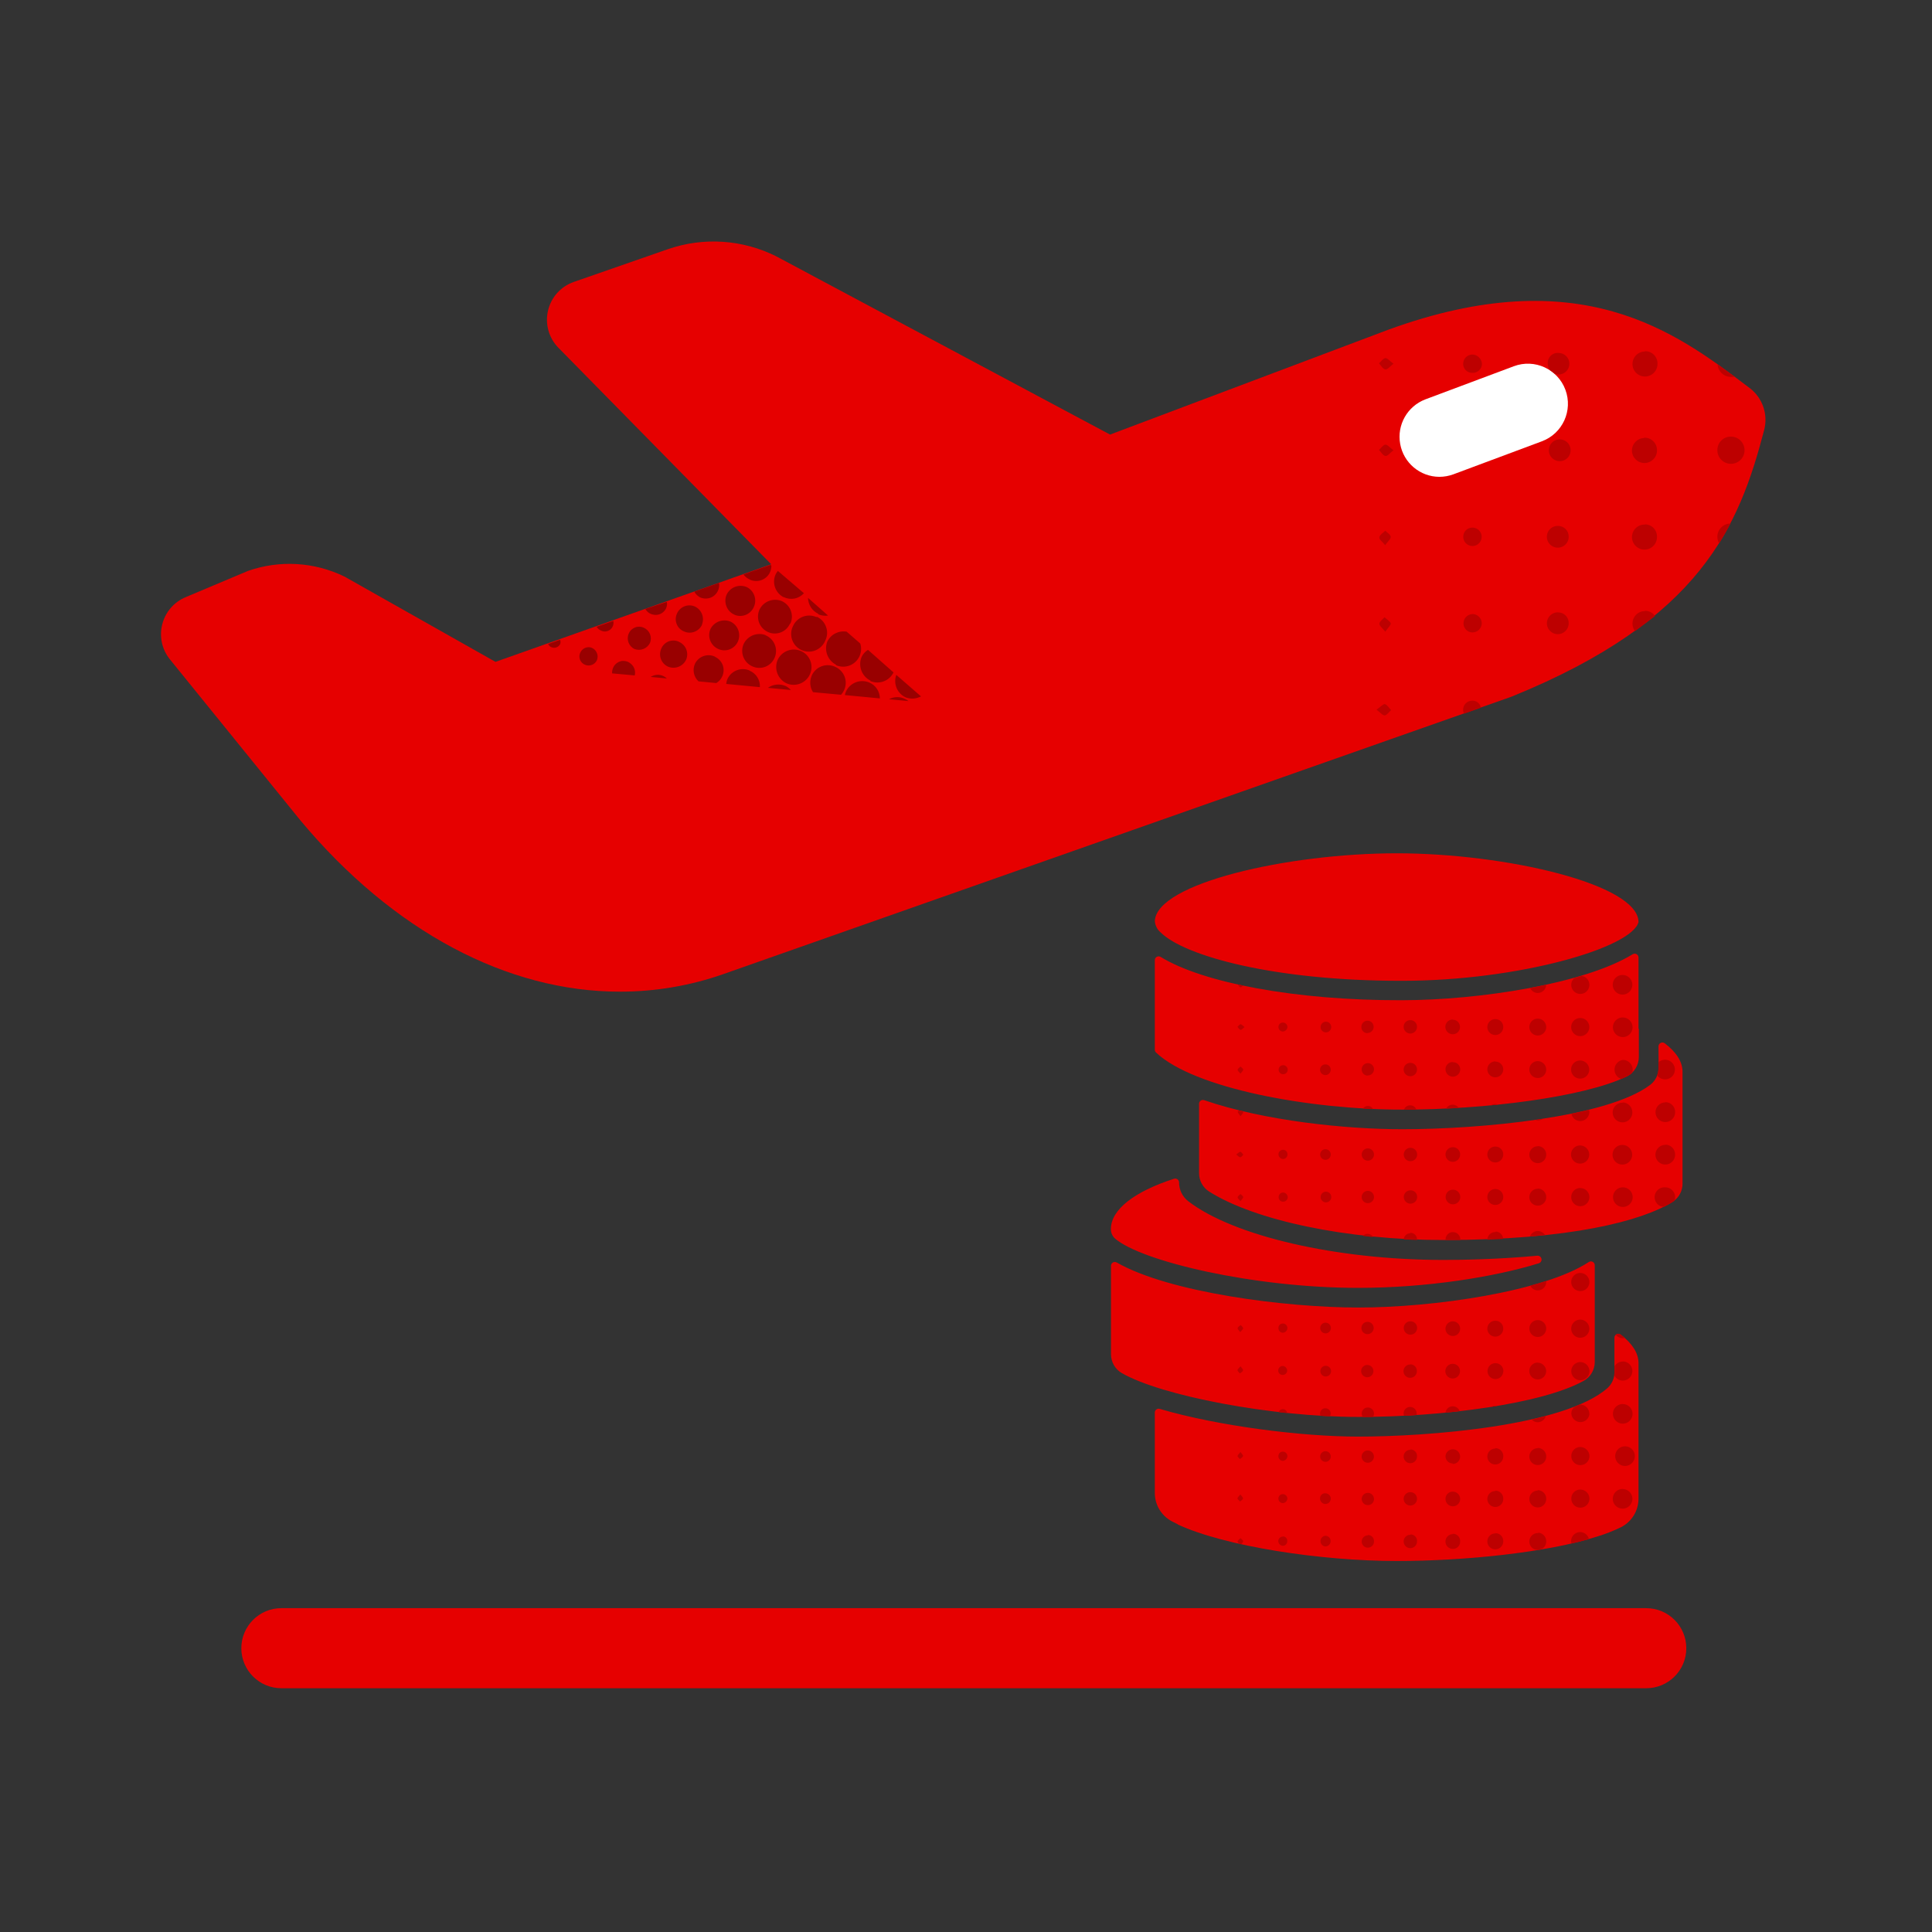 <svg width="192" height="192" viewBox="0 0 192 192" fill="none" xmlns="http://www.w3.org/2000/svg">
<rect x="0" y="0" width="192" height="192" fill="#333333" stroke="none"/>
<path d="M163.602 167.775H27.958C25.765 167.775 23.983 165.993 23.983 163.8C23.983 161.6 25.765 159.818 27.958 159.818H163.602C165.802 159.818 167.583 161.6 167.583 163.8C167.583 165.993 165.802 167.775 163.602 167.775Z" fill="#E60000"/>
<path d="M173.871 38.556L173.515 38.288C166.553 33.025 157.003 25.831 137.978 32.763L110.315 43.188L77.146 25.475C73.79 23.794 69.903 23.538 66.359 24.769L57.021 28.019C55.734 28.469 54.765 29.544 54.459 30.875C54.153 32.2 54.54 33.594 55.496 34.563L76.64 56.075L49.24 65.775L34.446 57.419C34.377 57.369 34.296 57.331 34.221 57.294C31.227 55.838 27.777 55.638 24.64 56.738L24.421 56.831L18.453 59.344C17.296 59.825 16.44 60.819 16.128 62.025C15.815 63.231 16.084 64.519 16.859 65.494L29.84 81.513C39.084 92.6 50.446 98.55 61.584 98.55C65.084 98.556 68.559 97.969 71.865 96.813L150.084 69.281L150.265 69.213C169.028 61.594 172.827 52.3 175.321 42.731C175.728 41.175 175.159 39.525 173.871 38.556Z" fill="#E60000"/>
<path d="M143.042 47.387C141.13 47.381 139.486 46.006 139.149 44.119C138.805 42.231 139.861 40.369 141.655 39.687L150.449 36.394C152.505 35.625 154.799 36.675 155.567 38.731C156.336 40.794 155.292 43.087 153.23 43.856L144.436 47.137C143.992 47.3 143.517 47.387 143.042 47.387Z" fill="white"/>
<path d="M54.485 64.019C54.541 64.138 54.635 64.238 54.754 64.3C55.085 64.469 55.491 64.344 55.666 64.019C55.716 63.882 55.716 63.725 55.666 63.582L54.435 64.019H54.485ZM81.298 61.038C81.604 61.175 81.954 61.225 82.291 61.175L80.298 59.413C80.31 60.1 80.716 60.719 81.335 61.007L81.298 61.038ZM81.135 61.325C80.248 60.932 79.21 61.325 78.81 62.213C78.516 62.788 78.573 63.482 78.941 64.013C79.316 64.544 79.948 64.825 80.591 64.75C81.235 64.669 81.785 64.244 82.023 63.644C82.229 63.219 82.254 62.732 82.091 62.294C81.935 61.85 81.604 61.488 81.179 61.294L81.135 61.325ZM83.066 66.1C83.954 66.494 84.991 66.113 85.404 65.238C85.598 64.832 85.629 64.375 85.491 63.95L84.141 62.775C83.348 62.638 82.554 63.044 82.21 63.775C81.879 64.657 82.266 65.644 83.104 66.069L83.066 66.1ZM86.479 67.675C87.354 68.057 88.373 67.688 88.798 66.825L86.26 64.582C85.985 64.75 85.76 64.994 85.623 65.288C85.254 66.182 85.641 67.219 86.516 67.644L86.479 67.675ZM89.073 67.069C88.754 67.944 89.16 68.919 90.01 69.307C90.51 69.494 91.06 69.457 91.529 69.207L89.073 67.069ZM79.604 64.7C78.716 64.313 77.685 64.707 77.279 65.582C76.904 66.475 77.298 67.5 78.173 67.913C79.06 68.294 80.098 67.894 80.491 67.007C80.685 66.582 80.698 66.1 80.529 65.669C80.366 65.232 80.029 64.882 79.604 64.7ZM83.029 66.282C82.323 65.938 81.479 66.1 80.96 66.688C80.441 67.269 80.373 68.132 80.798 68.788L83.585 69.044C83.704 68.913 83.804 68.763 83.879 68.6C84.079 68.175 84.104 67.694 83.941 67.257C83.779 66.825 83.448 66.469 83.029 66.282ZM86.398 67.832C85.51 67.45 84.479 67.844 84.073 68.719C84.023 68.832 83.991 68.957 83.96 69.075L87.441 69.407C87.435 68.719 87.029 68.1 86.398 67.832ZM88.391 69.494L90.279 69.675C90.185 69.594 90.079 69.525 89.973 69.475C89.466 69.213 88.873 69.213 88.366 69.475L88.391 69.494ZM76.31 68.357L78.598 68.575C78.46 68.419 78.291 68.288 78.104 68.188C77.516 67.925 76.835 67.988 76.31 68.357ZM77.904 59.344C78.579 59.675 79.398 59.513 79.891 58.95L77.304 56.738C77.216 56.838 77.148 56.95 77.085 57.069C76.698 57.913 77.041 58.913 77.86 59.344H77.904ZM78.548 61.975C78.735 61.563 78.748 61.094 78.585 60.675C78.423 60.25 78.098 59.913 77.685 59.732C76.848 59.394 75.891 59.757 75.485 60.563C75.298 60.969 75.279 61.432 75.429 61.857C75.585 62.275 75.904 62.619 76.31 62.807C76.71 62.994 77.173 63.007 77.585 62.85C77.998 62.694 78.329 62.375 78.51 61.975H78.548ZM76.104 63.125C75.266 62.8 74.316 63.169 73.916 63.969C73.723 64.382 73.71 64.85 73.866 65.275C74.029 65.694 74.348 66.038 74.76 66.219C75.166 66.407 75.635 66.425 76.06 66.263C76.479 66.1 76.81 65.769 76.985 65.357C77.166 64.938 77.166 64.463 76.991 64.044C76.816 63.625 76.485 63.294 76.06 63.125H76.104ZM74.529 66.65C73.71 66.275 72.741 66.613 72.323 67.413C72.241 67.588 72.191 67.775 72.173 67.969L75.516 68.288C75.56 67.582 75.148 66.919 74.491 66.65H74.529ZM71.066 65.263C70.335 64.913 69.454 65.207 69.079 65.932C68.791 66.538 68.929 67.257 69.416 67.713L71.185 67.882C71.429 67.738 71.623 67.525 71.748 67.275C71.935 66.919 71.96 66.494 71.829 66.113C71.691 65.732 71.404 65.425 71.029 65.263H71.066ZM73.329 63.763C73.666 63.013 73.341 62.125 72.598 61.775C71.848 61.463 70.985 61.775 70.61 62.5C70.273 63.257 70.61 64.144 71.366 64.488C71.723 64.657 72.129 64.675 72.498 64.538C72.866 64.4 73.166 64.125 73.329 63.763ZM72.991 61.094C73.729 61.407 74.585 61.069 74.91 60.332C75.26 59.588 74.948 58.7 74.21 58.344C73.46 58.025 72.591 58.338 72.223 59.069C72.054 59.438 72.041 59.863 72.191 60.25C72.335 60.632 72.629 60.938 73.01 61.094H72.991ZM74.498 57.594C75.235 57.944 76.116 57.65 76.491 56.932C76.604 56.707 76.66 56.463 76.66 56.213L76.579 56.15H76.523L73.916 57.075V57.138C74.073 57.338 74.285 57.494 74.523 57.594H74.498ZM69.766 62.044C70.035 61.35 69.71 60.563 69.029 60.263C68.341 59.982 67.554 60.307 67.266 61C67.123 61.325 67.116 61.7 67.254 62.032C67.391 62.369 67.66 62.632 67.991 62.757C68.329 62.907 68.704 62.913 69.041 62.775C69.379 62.638 69.648 62.375 69.785 62.044H69.766ZM69.479 59.319C69.798 59.494 70.179 59.532 70.535 59.425C70.885 59.313 71.179 59.063 71.335 58.732C71.454 58.5 71.498 58.238 71.466 57.982C71.473 57.963 71.473 57.944 71.466 57.925L68.998 58.8C69.116 59.013 69.285 59.194 69.498 59.319H69.479ZM67.485 63.782C67.166 63.625 66.791 63.613 66.454 63.738C66.123 63.869 65.854 64.125 65.716 64.457C65.41 65.138 65.704 65.938 66.385 66.25C67.073 66.538 67.866 66.238 68.185 65.563C68.329 65.232 68.329 64.857 68.198 64.525C68.06 64.188 67.798 63.925 67.466 63.782H67.485ZM64.679 67.275L66.273 67.425C66.185 67.338 66.079 67.263 65.966 67.207C65.548 66.988 65.054 67.019 64.66 67.275H64.679ZM62.554 65.85C62.298 65.694 61.991 65.638 61.698 65.707C61.41 65.782 61.154 65.963 61.004 66.219C60.873 66.432 60.816 66.675 60.829 66.919L63.079 67.125C63.204 66.625 62.979 66.107 62.535 65.85H62.554ZM64.604 60.969C64.879 61.119 65.204 61.15 65.504 61.057C65.81 60.957 66.054 60.744 66.191 60.463C66.285 60.257 66.31 60.032 66.273 59.813L64.135 60.519C64.241 60.707 64.398 60.863 64.585 60.969H64.604ZM63.985 62.382C63.71 62.257 63.398 62.244 63.123 62.35C62.841 62.457 62.61 62.669 62.491 62.95C62.223 63.532 62.479 64.225 63.06 64.5C63.641 64.719 64.298 64.469 64.585 63.913C64.71 63.625 64.71 63.307 64.598 63.019C64.479 62.725 64.254 62.5 63.966 62.382H63.985ZM58.804 64.369C58.341 64.207 57.829 64.438 57.648 64.9C57.554 65.119 57.554 65.363 57.648 65.582C57.741 65.8 57.916 65.975 58.135 66.063C58.354 66.157 58.598 66.163 58.823 66.075C59.048 65.994 59.223 65.819 59.323 65.607C59.416 65.369 59.416 65.107 59.31 64.875C59.21 64.638 59.023 64.457 58.785 64.369H58.804ZM60.941 61.707L59.291 62.288C59.391 62.45 59.535 62.582 59.71 62.657C60.01 62.819 60.379 62.782 60.648 62.563C60.916 62.35 61.029 61.994 60.941 61.663V61.707Z" fill="#990000"/>
<path d="M170.689 36.195C171.276 36.614 171.839 37.032 172.395 37.451C172.251 37.47 172.107 37.47 171.957 37.451C171.276 37.432 170.72 36.882 170.689 36.195ZM172.051 43.389C171.682 43.376 171.326 43.514 171.07 43.77C170.807 44.026 170.664 44.376 170.67 44.745C170.67 45.489 171.27 46.089 172.007 46.095C172.751 46.101 173.364 45.507 173.37 44.764C173.382 44.02 172.795 43.407 172.051 43.389ZM170.67 53.339C170.67 53.576 170.732 53.807 170.845 54.014C171.251 53.351 171.632 52.689 171.982 52.026C171.27 52.032 170.689 52.595 170.67 53.307V53.339ZM163.382 43.532C162.701 43.551 162.164 44.126 162.182 44.807C162.201 45.495 162.77 46.032 163.457 46.014C164.145 45.995 164.682 45.426 164.67 44.745C164.676 44.407 164.539 44.076 164.295 43.845C164.051 43.607 163.726 43.482 163.382 43.501V43.532ZM163.482 52.133C162.976 52.108 162.507 52.395 162.295 52.857C162.082 53.32 162.176 53.864 162.526 54.233C162.876 54.601 163.414 54.72 163.889 54.532C164.357 54.345 164.67 53.889 164.67 53.376C164.682 53.051 164.57 52.732 164.345 52.489C164.12 52.251 163.814 52.114 163.482 52.107V52.133ZM163.482 34.932C162.976 34.932 162.52 35.232 162.326 35.707C162.132 36.176 162.245 36.714 162.607 37.07C162.97 37.42 163.514 37.52 163.976 37.314C164.439 37.114 164.732 36.645 164.72 36.139C164.726 35.801 164.589 35.476 164.345 35.239C164.101 35.007 163.77 34.882 163.432 34.907L163.482 34.932ZM163.482 60.733C163.007 60.72 162.576 60.989 162.364 61.414C162.151 61.839 162.201 62.345 162.489 62.72C163.176 62.22 163.832 61.726 164.476 61.226C164.251 60.889 163.864 60.689 163.457 60.701L163.482 60.733ZM154.901 43.67C154.345 43.72 153.92 44.189 153.92 44.751C153.92 45.307 154.345 45.776 154.901 45.826C155.307 45.87 155.707 45.67 155.926 45.32C156.139 44.97 156.139 44.526 155.926 44.176C155.707 43.826 155.307 43.626 154.901 43.67ZM154.901 60.858C154.451 60.82 154.032 61.064 153.839 61.464C153.639 61.864 153.707 62.345 154.014 62.67C154.314 63.001 154.782 63.114 155.201 62.951C155.62 62.789 155.895 62.389 155.895 61.945C155.907 61.657 155.801 61.383 155.601 61.176C155.401 60.97 155.126 60.858 154.839 60.858H154.901ZM154.901 35.076C154.607 35.045 154.314 35.151 154.107 35.357C153.895 35.564 153.789 35.851 153.814 36.145C153.82 36.376 153.895 36.601 154.032 36.782C154.201 36.901 154.364 37.02 154.52 37.151C154.639 37.195 154.764 37.22 154.889 37.22C155.482 37.22 155.964 36.739 155.964 36.145C155.964 35.557 155.482 35.076 154.889 35.076H154.901ZM154.901 52.264C154.451 52.226 154.032 52.47 153.832 52.87C153.639 53.27 153.707 53.751 154.014 54.082C154.32 54.407 154.795 54.52 155.207 54.351C155.626 54.189 155.895 53.789 155.895 53.339C155.901 53.051 155.789 52.776 155.589 52.576C155.389 52.376 155.114 52.264 154.832 52.264H154.901ZM146.326 69.632C146.082 69.626 145.845 69.72 145.67 69.889C145.495 70.064 145.401 70.295 145.401 70.539C145.401 70.676 145.432 70.808 145.501 70.926L147.17 70.332C147.095 69.895 146.695 69.589 146.251 69.632H146.326ZM146.326 35.232C145.814 35.239 145.407 35.651 145.407 36.157C145.401 36.645 145.795 37.045 146.282 37.051C146.532 37.076 146.782 36.995 146.97 36.826C147.164 36.657 147.27 36.42 147.276 36.17C147.245 35.626 146.789 35.207 146.245 35.232H146.326ZM146.326 61.026C146.082 61.039 145.851 61.139 145.682 61.32C145.52 61.495 145.432 61.733 145.439 61.976C145.451 62.458 145.845 62.851 146.332 62.851C146.839 62.851 147.251 62.439 147.257 61.932C147.251 61.67 147.132 61.42 146.939 61.251C146.739 61.076 146.476 60.995 146.214 61.026H146.326ZM146.326 52.432C145.839 52.426 145.439 52.807 145.42 53.289C145.395 53.664 145.601 54.014 145.945 54.176C146.282 54.339 146.689 54.27 146.957 54.014C147.232 53.758 147.32 53.357 147.182 53.008C147.039 52.657 146.701 52.432 146.326 52.432ZM137.62 69.97C137.439 69.97 137.182 70.257 136.795 70.526C137.182 70.808 137.407 71.114 137.62 71.095C137.826 71.076 138.039 70.757 138.245 70.57C138.039 70.358 137.857 70.032 137.62 69.97ZM137.67 62.776C137.926 62.389 138.245 62.12 138.207 61.945C138.164 61.764 137.807 61.539 137.589 61.339C137.407 61.557 137.095 61.758 137.082 61.976C137.07 62.195 137.382 62.414 137.67 62.776ZM138.207 53.351C138.207 53.132 137.857 52.939 137.67 52.739C137.457 52.951 137.132 53.139 137.082 53.376C137.032 53.62 137.37 53.807 137.657 54.182C137.926 53.795 138.226 53.557 138.207 53.351ZM137.045 44.714C137.239 44.92 137.42 45.251 137.657 45.307C137.895 45.37 138.107 45.02 138.482 44.751C138.107 44.476 137.876 44.164 137.67 44.189C137.457 44.207 137.251 44.526 137.045 44.714ZM137.045 36.107C137.239 36.326 137.42 36.657 137.657 36.707C137.895 36.757 138.107 36.426 138.482 36.145C138.107 35.87 137.876 35.57 137.67 35.589C137.457 35.614 137.251 35.92 137.045 36.107Z" fill="#BD0000"/>
<path d="M164.819 103.985C164.819 103.839 164.902 103.707 165.033 103.643C165.161 103.576 165.317 103.591 165.436 103.677C166.572 104.541 167.208 105.5 167.208 106.511V117.628C167.214 118.357 166.844 119.039 166.23 119.429C163.182 121.357 155.935 123.232 143.456 123.232C133.839 123.232 124.662 121.277 120.139 118.4C119.525 118 119.159 117.319 119.162 116.586V109.687C119.162 109.568 119.22 109.455 119.314 109.385C119.412 109.314 119.534 109.293 119.65 109.327C125.661 111.397 133.797 112.222 139.355 112.222C147.124 112.222 159.704 111.046 163.979 107.824C164.517 107.418 164.832 106.783 164.829 106.111L164.819 103.985ZM161.683 106.966C162.41 106.599 162.868 105.854 162.865 105.039V102.229H162.834V95.159C162.837 95.022 162.761 94.893 162.642 94.823C162.52 94.756 162.373 94.759 162.254 94.832C157.471 97.764 147.008 99.392 139.346 99.401H139.196C128.84 99.425 119.54 97.682 115.344 95.095C115.225 95.025 115.078 95.022 114.956 95.089C114.837 95.156 114.761 95.284 114.764 95.425V104.312C114.761 104.419 114.804 104.523 114.88 104.596C118.642 108.157 130.083 110.273 139.346 110.273C147.497 110.283 157.465 109.037 161.683 106.966ZM157.392 137.222C158.07 136.844 158.488 136.123 158.485 135.347V125.739C158.488 125.599 158.409 125.467 158.284 125.4C158.159 125.333 158.009 125.342 157.89 125.421C153.419 128.353 142.479 129.941 134.994 129.941C127.74 129.941 116.175 128.445 110.98 125.464C110.861 125.397 110.717 125.397 110.598 125.467C110.479 125.534 110.409 125.66 110.409 125.797V134.593C110.412 135.368 110.827 136.08 111.499 136.465C115.408 138.706 126.314 140.814 134.994 140.814C143.426 140.823 153.327 139.494 157.392 137.222ZM134.972 127.987C141.813 127.987 148.538 126.903 152.927 125.544C153.116 125.486 153.229 125.29 153.19 125.098C153.15 124.902 152.967 124.768 152.768 124.792C148.859 125.153 145.313 125.211 143.447 125.211C132.813 125.211 122.594 122.838 118.087 119.378C117.506 118.929 117.17 118.235 117.176 117.505C117.173 117.386 117.118 117.273 117.021 117.203C116.926 117.13 116.804 117.108 116.688 117.139C112.818 118.385 110.4 120.169 110.4 122.141C110.393 122.496 110.537 122.832 110.794 123.07C113.359 125.324 124.491 127.987 134.972 127.987ZM114.773 91.607C114.822 92.019 115.026 92.398 115.344 92.664C117.738 95.028 126.681 97.471 139.184 97.471H139.346C150.878 97.471 162.138 94.212 162.834 91.641C162.834 87.869 149.641 84.8 138.799 84.8C127.957 84.8 114.91 87.79 114.767 91.534C114.767 91.552 114.773 91.574 114.773 91.607ZM117.045 151.5C121.696 153.665 131.219 155.131 138.799 155.131C145.503 155.131 153.742 154.306 158.76 152.688C159.551 152.447 160.324 152.144 161.072 151.784C162.15 151.246 162.834 150.141 162.834 148.934V135.463C162.834 134.452 162.199 133.509 161.057 132.623C160.941 132.537 160.782 132.525 160.654 132.589C160.522 132.656 160.44 132.791 160.44 132.937V136.358C160.446 136.963 160.196 137.54 159.747 137.946C155.422 141.748 141.804 142.768 134.972 142.768C129.426 142.768 121.119 141.736 115.252 140.014C115.136 139.977 115.011 140.001 114.917 140.072C114.819 140.145 114.764 140.258 114.764 140.38V148.372C114.764 149.545 115.408 150.623 116.444 151.179C116.633 151.28 116.834 151.378 117.045 151.481" fill="#E60000"/>
<path d="M145.108 114.738C145.105 115.138 144.778 115.462 144.378 115.462C143.978 115.462 143.655 115.138 143.651 114.738C143.648 114.338 143.969 114.011 144.369 114.005C144.565 113.999 144.757 114.075 144.898 114.213C145.035 114.353 145.111 114.542 145.108 114.738ZM148.63 113.944C148.309 113.932 148.013 114.115 147.878 114.408C147.747 114.701 147.805 115.046 148.028 115.278C148.248 115.514 148.59 115.587 148.889 115.471C149.188 115.352 149.387 115.065 149.393 114.744C149.399 114.536 149.323 114.335 149.179 114.185C149.036 114.032 148.837 113.947 148.63 113.944ZM148.63 118.164C148.309 118.152 148.013 118.336 147.881 118.629C147.747 118.922 147.805 119.267 148.025 119.499C148.248 119.734 148.587 119.811 148.886 119.695C149.185 119.578 149.387 119.291 149.393 118.971C149.399 118.76 149.32 118.555 149.173 118.403C149.027 118.253 148.825 118.164 148.614 118.164H148.63ZM144.4 118.229C144.201 118.223 144.012 118.302 143.871 118.442C143.734 118.583 143.658 118.772 143.667 118.971C143.673 119.371 144.003 119.688 144.403 119.685C144.8 119.679 145.124 119.356 145.12 118.955C145.12 118.555 144.797 118.232 144.4 118.229ZM140.109 115.394C140.378 115.419 140.634 115.278 140.759 115.04C140.885 114.799 140.851 114.509 140.677 114.301C140.503 114.097 140.219 114.017 139.962 114.1C139.706 114.185 139.525 114.417 139.507 114.686C139.492 114.857 139.544 115.028 139.654 115.162C139.764 115.294 139.922 115.379 140.094 115.394H140.109ZM140.2 118.293C139.932 118.281 139.681 118.433 139.568 118.678C139.455 118.922 139.501 119.212 139.687 119.411C139.871 119.606 140.158 119.673 140.408 119.575C140.662 119.481 140.83 119.239 140.836 118.971C140.845 118.794 140.781 118.62 140.655 118.491C140.533 118.363 140.365 118.293 140.185 118.293H140.2ZM131.713 105.777C131.493 105.777 131.298 105.912 131.219 106.116C131.139 106.321 131.194 106.553 131.356 106.703C131.518 106.849 131.753 106.886 131.948 106.788C132.147 106.69 132.263 106.486 132.245 106.266C132.226 105.988 131.994 105.771 131.713 105.777ZM152.829 113.913C152.365 113.91 151.986 114.283 151.983 114.747C151.98 115.211 152.352 115.59 152.814 115.593C153.278 115.599 153.656 115.227 153.663 114.762C153.669 114.536 153.583 114.319 153.427 114.155C153.269 113.993 153.055 113.898 152.829 113.895V113.913ZM152.829 118.134C152.487 118.134 152.178 118.339 152.047 118.653C151.916 118.968 151.986 119.328 152.227 119.569C152.468 119.811 152.832 119.884 153.146 119.753C153.461 119.621 153.666 119.313 153.663 118.971C153.663 118.507 153.293 118.125 152.829 118.116V118.134ZM127.477 106.755C127.648 106.773 127.813 106.69 127.905 106.547C127.997 106.4 127.997 106.214 127.905 106.071C127.813 105.924 127.648 105.841 127.477 105.86C127.26 105.878 127.086 106.049 127.071 106.266C127.05 106.513 127.23 106.73 127.477 106.755ZM135.94 115.346C136.276 115.343 136.548 115.068 136.545 114.732C136.545 114.396 136.273 114.124 135.937 114.124C135.601 114.124 135.326 114.393 135.323 114.729C135.323 114.894 135.384 115.052 135.5 115.168C135.616 115.285 135.775 115.349 135.94 115.346ZM122.976 102.048C123.073 102.152 123.162 102.317 123.278 102.342C123.397 102.366 123.495 102.204 123.684 102.07C123.498 101.932 123.382 101.78 123.278 101.789C123.177 101.801 123.073 101.957 122.976 102.048ZM148.596 131.251C148.159 131.254 147.808 131.605 147.808 132.042C147.808 132.479 148.162 132.83 148.596 132.833C149.033 132.836 149.387 132.488 149.393 132.051C149.399 131.837 149.317 131.63 149.167 131.48C149.017 131.327 148.81 131.245 148.596 131.251ZM148.801 139.72C148.739 139.701 148.678 139.695 148.614 139.695C148.452 139.689 148.291 139.735 148.156 139.827L148.801 139.72ZM135.925 119.566C136.175 119.569 136.401 119.423 136.499 119.194C136.594 118.965 136.542 118.699 136.365 118.522C136.187 118.348 135.922 118.296 135.693 118.397C135.464 118.494 135.317 118.72 135.323 118.971C135.326 119.301 135.595 119.566 135.925 119.566ZM157.065 131.138C156.567 131.129 156.152 131.523 156.142 132.021C156.13 132.518 156.524 132.934 157.022 132.946C157.52 132.958 157.935 132.564 157.947 132.066C157.957 131.569 157.563 131.153 157.065 131.138ZM157.065 126.502C156.695 126.496 156.362 126.713 156.216 127.052C156.072 127.391 156.149 127.785 156.411 128.044C156.671 128.304 157.062 128.38 157.404 128.237C157.743 128.093 157.96 127.757 157.953 127.391C157.938 126.902 157.547 126.514 157.059 126.502H157.065ZM157.065 135.359C156.695 135.356 156.362 135.576 156.222 135.914C156.078 136.253 156.158 136.644 156.417 136.904C156.677 137.164 157.071 137.24 157.407 137.096C157.746 136.953 157.966 136.617 157.96 136.25C157.944 135.759 157.547 135.365 157.056 135.359H157.065ZM152.829 131.187C152.365 131.184 151.986 131.556 151.983 132.021C151.98 132.485 152.352 132.864 152.814 132.867C153.278 132.873 153.656 132.5 153.663 132.036C153.666 131.572 153.293 131.193 152.829 131.187ZM152.829 135.408C152.365 135.404 151.983 135.774 151.977 136.238C151.971 136.702 152.34 137.081 152.804 137.09C153.269 137.096 153.65 136.727 153.66 136.263C153.653 135.808 153.29 135.435 152.832 135.423L152.829 135.408ZM149.408 136.287C149.424 135.853 149.085 135.487 148.651 135.469C148.214 135.45 147.848 135.786 147.826 136.22C147.805 136.657 148.138 137.026 148.572 137.051C148.779 137.063 148.984 136.99 149.14 136.849C149.292 136.709 149.384 136.513 149.393 136.302L149.408 136.287ZM152.074 127.766C152.246 128.121 152.639 128.307 153.024 128.215C153.406 128.124 153.672 127.779 153.663 127.385C153.666 127.357 153.666 127.327 153.663 127.296C153.146 127.464 152.621 127.626 152.074 127.766ZM131.704 139.952C131.561 139.952 131.426 140.01 131.328 140.114C131.231 140.215 131.179 140.355 131.185 140.496C131.185 140.569 131.2 140.639 131.225 140.706L132.162 140.755C132.217 140.673 132.245 140.575 132.245 140.477C132.245 140.334 132.19 140.199 132.086 140.099C131.985 140.001 131.845 139.949 131.704 139.952ZM135.909 139.876C135.58 139.882 135.32 140.157 135.323 140.486C135.329 140.605 135.366 140.725 135.436 140.822H136.444C136.508 140.722 136.545 140.605 136.545 140.486C136.548 140.318 136.481 140.16 136.361 140.044C136.239 139.927 136.077 139.866 135.909 139.876ZM127.071 140.34L127.92 140.431C127.899 140.205 127.703 140.034 127.477 140.04C127.291 140.04 127.126 140.163 127.071 140.34ZM131.719 101.535C131.445 101.563 131.237 101.792 131.237 102.067C131.237 102.342 131.445 102.571 131.719 102.595C131.921 102.616 132.113 102.519 132.22 102.348C132.327 102.174 132.327 101.957 132.22 101.786C132.113 101.612 131.921 101.517 131.719 101.535ZM144.363 139.756C144 139.756 143.694 140.031 143.655 140.392C144.143 140.349 144.595 140.294 145.062 140.242C144.962 139.946 144.681 139.75 144.369 139.756H144.363ZM140.161 139.821C139.987 139.814 139.816 139.876 139.687 139.998C139.562 140.12 139.489 140.285 139.489 140.462C139.486 140.541 139.498 140.624 139.522 140.7C139.947 140.7 140.368 140.657 140.793 140.627C140.796 140.587 140.796 140.551 140.793 140.511C140.802 140.337 140.741 140.166 140.622 140.034C140.506 139.906 140.341 139.83 140.167 139.821H140.161ZM127.456 102.513C127.706 102.516 127.917 102.326 127.945 102.079C127.948 101.828 127.749 101.624 127.502 101.618C127.386 101.615 127.273 101.657 127.19 101.737C127.105 101.813 127.056 101.923 127.053 102.039C127.038 102.287 127.224 102.497 127.471 102.513H127.456ZM148.602 109.72C148.437 109.717 148.278 109.763 148.141 109.851L148.889 109.778C148.804 109.745 148.709 109.723 148.614 109.72H148.602ZM157.034 118.058C156.536 118.064 156.139 118.473 156.146 118.971C156.146 119.469 156.552 119.875 157.049 119.875C157.547 119.875 157.953 119.469 157.953 118.971C157.953 118.473 157.547 118.067 157.049 118.067L157.034 118.058ZM140.161 109.848C139.877 109.833 139.614 110.01 139.522 110.282H140.762C140.677 110.029 140.445 109.858 140.176 109.848H140.161ZM144.412 109.784C144.125 109.763 143.853 109.916 143.719 110.169C144.134 110.169 144.549 110.132 144.971 110.102C144.849 109.919 144.647 109.799 144.427 109.784H144.412ZM152.823 98.683C153.278 98.68 153.647 98.316 153.66 97.861C153.137 97.974 152.606 98.084 152.059 98.185C152.194 98.484 152.493 98.68 152.823 98.683ZM161.276 105.331C160.827 105.402 160.488 105.768 160.452 106.22C160.415 106.672 160.693 107.091 161.124 107.228L161.707 106.965C161.881 106.88 162.046 106.773 162.196 106.648C162.305 106.348 162.263 106.012 162.079 105.75C161.896 105.487 161.597 105.331 161.276 105.331ZM157.19 96.982L156.454 97.195C156.265 97.36 156.155 97.593 156.146 97.843C156.127 98.326 156.497 98.738 156.979 98.775C157.462 98.814 157.889 98.463 157.947 97.98C158.002 97.498 157.669 97.058 157.19 96.982ZM165.521 113.776C165.124 113.764 164.761 113.996 164.599 114.359C164.437 114.723 164.514 115.147 164.791 115.434C165.069 115.718 165.491 115.81 165.86 115.66C166.23 115.511 166.471 115.15 166.471 114.753C166.483 114.216 166.062 113.767 165.521 113.751V113.776ZM165.497 109.555C164.959 109.555 164.52 109.992 164.52 110.532C164.52 111.073 164.959 111.51 165.497 111.51C166.038 111.51 166.474 111.073 166.474 110.532C166.483 110.27 166.383 110.013 166.199 109.824C166.013 109.638 165.763 109.531 165.497 109.531V109.555ZM161.276 109.583C160.879 109.57 160.513 109.799 160.348 110.163C160.186 110.526 160.262 110.954 160.54 111.238C160.815 111.525 161.24 111.617 161.609 111.467C161.976 111.317 162.22 110.96 162.22 110.56C162.232 110.025 161.811 109.577 161.276 109.558V109.583ZM123.278 98.121C123.348 98.121 123.437 98.048 123.559 97.944L122.982 97.819C123.073 97.928 123.162 98.09 123.278 98.121ZM161.276 113.782C160.876 113.761 160.507 113.987 160.339 114.35C160.174 114.713 160.244 115.141 160.519 115.431C160.794 115.721 161.218 115.813 161.588 115.666C161.96 115.517 162.205 115.159 162.205 114.759C162.205 114.237 161.795 113.806 161.276 113.782ZM157.031 113.831C156.662 113.831 156.332 114.054 156.191 114.393C156.054 114.735 156.136 115.126 156.399 115.382C156.665 115.639 157.056 115.709 157.395 115.562C157.731 115.416 157.944 115.077 157.935 114.71C157.917 114.228 157.526 113.843 157.043 113.831H157.031ZM161.276 117.993C160.879 117.993 160.519 118.235 160.369 118.604C160.223 118.974 160.311 119.398 160.598 119.673C160.885 119.951 161.31 120.024 161.673 119.863C162.04 119.701 162.269 119.334 162.254 118.937C162.235 118.409 161.802 117.993 161.276 117.993ZM135.442 110.175L136.462 110.23C136.368 110.044 136.181 109.922 135.974 109.912C135.763 109.897 135.558 109.998 135.442 110.175ZM161.276 96.89C160.879 96.878 160.513 97.107 160.354 97.47C160.192 97.837 160.268 98.261 160.546 98.545C160.821 98.832 161.246 98.921 161.615 98.771C161.982 98.622 162.223 98.264 162.223 97.867C162.223 97.339 161.805 96.905 161.276 96.89ZM140.173 101.38C139.993 101.373 139.816 101.441 139.687 101.569C139.559 101.694 139.489 101.868 139.492 102.048C139.492 102.415 139.791 102.714 140.158 102.714C140.524 102.714 140.82 102.415 140.82 102.048C140.826 101.874 140.759 101.703 140.637 101.578C140.515 101.453 140.347 101.38 140.173 101.38ZM144.369 105.542C144.177 105.539 143.99 105.615 143.856 105.753C143.722 105.887 143.645 106.074 143.651 106.266C143.651 106.672 143.978 106.999 144.384 106.999C144.788 106.999 145.117 106.672 145.117 106.266C145.114 106.071 145.035 105.887 144.894 105.753C144.754 105.622 144.562 105.551 144.369 105.564V105.542ZM144.369 101.315C143.963 101.315 143.636 101.645 143.636 102.048C143.636 102.455 143.963 102.781 144.369 102.781C144.562 102.784 144.745 102.711 144.882 102.577C145.017 102.442 145.093 102.259 145.093 102.07C145.096 101.874 145.023 101.688 144.888 101.551C144.751 101.413 144.568 101.337 144.375 101.337L144.369 101.315ZM148.611 105.478C148.291 105.475 147.997 105.667 147.872 105.964C147.747 106.257 147.814 106.602 148.04 106.828C148.266 107.057 148.608 107.124 148.904 107.002C149.201 106.877 149.393 106.587 149.393 106.266C149.387 105.841 149.042 105.499 148.614 105.499L148.611 105.478ZM135.906 106.877C136.154 106.889 136.386 106.749 136.49 106.519C136.594 106.293 136.551 106.028 136.377 105.845C136.206 105.664 135.94 105.606 135.708 105.698C135.476 105.793 135.323 106.016 135.323 106.266C135.317 106.431 135.375 106.59 135.491 106.709C135.604 106.828 135.76 106.895 135.925 106.895L135.906 106.877ZM135.906 102.656C136.242 102.653 136.514 102.378 136.511 102.042C136.511 101.703 136.236 101.431 135.9 101.435C135.561 101.435 135.29 101.706 135.29 102.045C135.28 102.216 135.348 102.387 135.473 102.506C135.595 102.629 135.766 102.69 135.94 102.674L135.906 102.656ZM123.547 106.297C123.547 106.187 123.376 106.095 123.278 105.991C123.177 106.095 123.015 106.187 122.997 106.306C122.976 106.422 123.138 106.516 123.275 106.7C123.412 106.516 123.559 106.397 123.547 106.297ZM140.185 105.625C139.916 105.615 139.666 105.765 139.553 106.012C139.44 106.257 139.489 106.547 139.672 106.742C139.855 106.941 140.142 107.008 140.393 106.91C140.646 106.816 140.814 106.574 140.82 106.306C140.83 106.132 140.765 105.961 140.646 105.832C140.527 105.704 140.362 105.631 140.185 105.625ZM157.034 101.166C156.536 101.169 156.136 101.578 156.139 102.076C156.146 102.577 156.552 102.977 157.053 102.974C157.55 102.968 157.95 102.561 157.947 102.064C157.944 101.563 157.535 101.163 157.034 101.166ZM157.034 105.386C156.536 105.386 156.13 105.79 156.13 106.287C156.13 106.788 156.533 107.191 157.031 107.194C157.529 107.197 157.935 106.794 157.938 106.297C157.935 105.802 157.538 105.399 157.043 105.386H157.034ZM165.46 107.268C165.897 107.274 166.288 106.987 166.41 106.565C166.532 106.144 166.361 105.692 165.986 105.46C165.613 105.228 165.13 105.273 164.81 105.573V106.138C164.81 106.385 164.767 106.629 164.682 106.862C164.865 107.115 165.158 107.265 165.469 107.268H165.46ZM152.847 101.227C152.505 101.218 152.191 101.416 152.053 101.731C151.916 102.045 151.983 102.412 152.221 102.656C152.459 102.9 152.826 102.977 153.14 102.845C153.458 102.714 153.666 102.406 153.663 102.064C153.656 101.612 153.299 101.245 152.847 101.227ZM152.814 105.451C152.472 105.454 152.166 105.664 152.041 105.982C151.916 106.3 151.995 106.66 152.242 106.898C152.487 107.133 152.853 107.197 153.165 107.06C153.476 106.92 153.672 106.608 153.663 106.266C153.644 105.811 153.269 105.451 152.814 105.451ZM148.596 101.276C148.159 101.279 147.808 101.633 147.808 102.07C147.808 102.503 148.162 102.858 148.596 102.861C149.033 102.864 149.387 102.513 149.393 102.079C149.399 101.865 149.317 101.657 149.167 101.505C149.017 101.355 148.81 101.273 148.596 101.276ZM161.301 101.111C160.904 101.096 160.537 101.325 160.372 101.691C160.21 102.054 160.287 102.479 160.565 102.766C160.84 103.053 161.264 103.142 161.634 102.995C162 102.845 162.244 102.485 162.244 102.088C162.244 101.554 161.811 101.117 161.276 101.111H161.301ZM140.173 148.289C139.901 148.283 139.654 148.442 139.547 148.69C139.44 148.94 139.495 149.227 139.684 149.419C139.874 149.612 140.161 149.67 140.411 149.569C140.662 149.465 140.823 149.221 140.82 148.949C140.823 148.775 140.756 148.607 140.634 148.482C140.512 148.36 140.347 148.289 140.173 148.289ZM148.63 152.388C148.309 152.379 148.013 152.562 147.878 152.855C147.747 153.148 147.805 153.493 148.028 153.726C148.248 153.958 148.59 154.034 148.889 153.918C149.188 153.799 149.387 153.512 149.393 153.191C149.405 152.977 149.332 152.77 149.188 152.614C149.045 152.458 148.843 152.37 148.63 152.363V152.388ZM140.173 144.081C139.901 144.075 139.654 144.234 139.547 144.481C139.44 144.728 139.492 145.019 139.681 145.211C139.871 145.403 140.158 145.464 140.408 145.361C140.659 145.26 140.82 145.016 140.82 144.747C140.836 144.567 140.775 144.386 140.652 144.252C140.527 144.118 140.353 144.041 140.173 144.044V144.081ZM144.363 152.461C143.96 152.47 143.639 152.806 143.645 153.209C143.655 153.616 143.987 153.936 144.394 153.927C144.586 153.93 144.769 153.854 144.904 153.716C145.038 153.582 145.111 153.396 145.108 153.206C145.127 152.999 145.053 152.797 144.913 152.648C144.769 152.498 144.571 152.415 144.363 152.425V152.461ZM152.817 148.128C152.355 148.131 151.98 148.509 151.983 148.97C151.983 149.435 152.362 149.81 152.826 149.81C153.287 149.807 153.663 149.432 153.663 148.967C153.672 148.738 153.586 148.515 153.427 148.351C153.269 148.186 153.049 148.091 152.817 148.088V148.128ZM152.865 152.354C152.523 152.336 152.206 152.528 152.062 152.84C151.916 153.148 151.974 153.518 152.209 153.768C152.441 154.019 152.804 154.101 153.122 153.979C153.443 153.857 153.656 153.552 153.663 153.209C153.687 152.745 153.333 152.345 152.865 152.315V152.354ZM148.605 143.956C148.171 143.953 147.814 144.301 147.808 144.738C147.805 145.171 148.15 145.532 148.587 145.538C149.02 145.547 149.381 145.202 149.393 144.765C149.414 144.545 149.338 144.328 149.188 144.166C149.039 144.002 148.828 143.913 148.605 143.916V143.956ZM148.605 148.176C148.284 148.176 147.991 148.369 147.869 148.665C147.747 148.964 147.817 149.306 148.046 149.532C148.275 149.758 148.617 149.823 148.914 149.697C149.21 149.569 149.399 149.276 149.393 148.955C149.402 148.741 149.323 148.531 149.173 148.378C149.027 148.222 148.819 148.137 148.605 148.137V148.176ZM140.185 152.525C139.916 152.513 139.666 152.666 139.553 152.913C139.44 153.158 139.489 153.448 139.672 153.643C139.855 153.842 140.142 153.906 140.393 153.811C140.646 153.713 140.814 153.475 140.82 153.206C140.842 153.023 140.784 152.843 140.662 152.706C140.542 152.568 140.368 152.489 140.185 152.486V152.525ZM136.545 148.974C136.548 148.638 136.279 148.363 135.943 148.357C135.604 148.354 135.329 148.625 135.323 148.961C135.32 149.297 135.589 149.575 135.925 149.578C136.096 149.584 136.261 149.517 136.38 149.395C136.499 149.273 136.56 149.105 136.545 148.934V148.974ZM131.722 144.218C131.432 144.218 131.194 144.457 131.194 144.747C131.194 145.037 131.432 145.275 131.722 145.275C132.016 145.275 132.251 145.037 132.251 144.747C132.251 144.457 132.016 144.218 131.722 144.218ZM135.94 152.583C135.69 152.583 135.467 152.733 135.372 152.962C135.274 153.194 135.329 153.46 135.509 153.634C135.687 153.808 135.952 153.854 136.181 153.753C136.41 153.655 136.554 153.426 136.545 153.176C136.554 153.011 136.493 152.849 136.38 152.73C136.264 152.611 136.105 152.544 135.94 152.547V152.583ZM143.655 148.906C143.63 149.2 143.786 149.48 144.048 149.615C144.314 149.749 144.632 149.713 144.855 149.52C145.081 149.325 145.166 149.016 145.072 148.735C144.977 148.454 144.723 148.259 144.427 148.241C144.042 148.207 143.7 148.482 143.655 148.867V148.906ZM144.363 145.486C144.763 145.492 145.096 145.174 145.105 144.777C145.117 144.377 144.803 144.041 144.403 144.029C144.003 144.017 143.667 144.328 143.651 144.728C143.655 145.119 143.972 145.437 144.363 145.437V145.486ZM135.955 144.145C135.616 144.13 135.332 144.392 135.317 144.728C135.302 145.067 135.564 145.351 135.9 145.367C136.239 145.382 136.523 145.119 136.539 144.783C136.554 144.447 136.291 144.16 135.955 144.145ZM152.817 143.916C152.355 143.919 151.983 144.295 151.983 144.759C151.983 145.22 152.359 145.596 152.82 145.596C153.284 145.599 153.66 145.223 153.663 144.762C153.669 144.533 153.583 144.313 153.424 144.148C153.262 143.986 153.046 143.892 152.817 143.892V143.916ZM140.148 122.562C139.806 122.562 139.522 122.828 139.501 123.167C139.941 123.194 140.381 123.213 140.82 123.228C140.839 123.039 140.775 122.855 140.646 122.718C140.515 122.581 140.335 122.507 140.148 122.513V122.562ZM135.476 122.831C135.809 122.871 136.135 122.91 136.453 122.938C136.346 122.736 136.132 122.614 135.906 122.62C135.748 122.614 135.592 122.672 135.476 122.782V122.831ZM148.63 122.44C148.422 122.428 148.214 122.501 148.061 122.645C147.906 122.788 147.817 122.987 147.814 123.198C148.349 123.179 148.871 123.155 149.384 123.124C149.366 122.718 149.036 122.397 148.63 122.391V122.44ZM131.719 148.402C131.576 148.387 131.432 148.439 131.332 148.54C131.228 148.641 131.176 148.781 131.185 148.925C131.182 149.141 131.31 149.337 131.509 149.422C131.707 149.508 131.936 149.465 132.092 149.316C132.245 149.163 132.294 148.934 132.211 148.732C132.129 148.534 131.933 148.402 131.719 148.402ZM157.007 111.412C157.501 111.427 157.923 111.042 157.947 110.548C157.95 110.459 157.938 110.374 157.914 110.291C157.352 110.435 156.762 110.566 156.161 110.688C156.246 111.091 156.594 111.388 157.007 111.412ZM123.29 110.923C123.422 110.728 123.577 110.6 123.553 110.511C123.547 110.487 123.535 110.462 123.519 110.438L123.119 110.346C123.058 110.404 123.006 110.462 123.006 110.523C123.006 110.581 123.162 110.743 123.278 110.926L123.29 110.923ZM152.578 111.299C152.658 111.33 152.743 111.348 152.829 111.348C153.003 111.348 153.174 111.293 153.317 111.192L152.578 111.299ZM144.412 122.446C144.216 122.437 144.024 122.507 143.881 122.645C143.74 122.782 143.658 122.972 143.661 123.167C143.661 123.167 143.661 123.207 143.661 123.228H145.127C145.13 123.216 145.13 123.204 145.127 123.191C145.133 122.996 145.059 122.807 144.922 122.666C144.788 122.526 144.598 122.449 144.403 122.449L144.412 122.446ZM157.034 143.8C156.536 143.809 156.139 144.221 156.152 144.719C156.161 145.22 156.573 145.614 157.071 145.605C157.569 145.599 157.966 145.187 157.96 144.689C157.941 144.188 157.526 143.794 157.025 143.803L157.034 143.8ZM161.285 147.972C160.888 147.957 160.522 148.186 160.36 148.552C160.198 148.915 160.271 149.34 160.549 149.627C160.824 149.914 161.249 150.003 161.618 149.856C161.988 149.706 162.229 149.346 162.229 148.949C162.226 148.421 161.805 147.99 161.276 147.978L161.285 147.972ZM157.034 148.027C156.536 148.036 156.139 148.448 156.152 148.946C156.161 149.447 156.573 149.841 157.071 149.832C157.569 149.826 157.966 149.413 157.96 148.916C157.944 148.412 157.526 148.018 157.025 148.03L157.034 148.027ZM152.847 122.333C152.49 122.327 152.169 122.547 152.041 122.88C152.554 122.837 153.052 122.791 153.54 122.739C153.388 122.495 153.125 122.345 152.838 122.336L152.847 122.333ZM157.065 122.275C156.961 122.272 156.86 122.29 156.765 122.327L157.083 122.275H157.065ZM161.267 139.527C160.867 139.527 160.51 139.772 160.36 140.138C160.21 140.508 160.302 140.932 160.589 141.207C160.876 141.485 161.301 141.561 161.664 141.4C162.028 141.235 162.257 140.868 162.244 140.471C162.223 139.952 161.799 139.537 161.276 139.534L161.267 139.527ZM161.301 143.751C160.852 143.84 160.528 144.228 160.516 144.683C160.504 145.141 160.809 145.544 161.252 145.657C161.64 145.755 162.052 145.605 162.284 145.278C162.519 144.954 162.531 144.518 162.315 144.179C162.095 143.843 161.695 143.672 161.301 143.751ZM145.108 132.066C145.117 131.77 144.946 131.498 144.678 131.376C144.406 131.257 144.091 131.312 143.877 131.514C143.664 131.718 143.593 132.033 143.7 132.308C143.81 132.583 144.073 132.766 144.369 132.769C144.562 132.775 144.745 132.705 144.885 132.57C145.023 132.439 145.102 132.259 145.108 132.066ZM131.707 152.623C131.435 152.651 131.228 152.88 131.228 153.154C131.228 153.429 131.435 153.658 131.707 153.683C131.851 153.686 131.988 153.628 132.086 153.527C132.187 153.426 132.242 153.289 132.235 153.145C132.239 153.008 132.184 152.874 132.083 152.773C131.982 152.675 131.848 152.62 131.707 152.623ZM127.48 131.529C127.367 131.529 127.257 131.572 127.175 131.654C127.093 131.734 127.047 131.843 127.047 131.96C127.038 132.082 127.08 132.204 127.163 132.299C127.245 132.39 127.361 132.445 127.486 132.448C127.728 132.43 127.923 132.241 127.942 131.999C127.948 131.874 127.899 131.752 127.813 131.663C127.725 131.575 127.606 131.526 127.48 131.529ZM123.299 131.682C123.193 131.779 123.025 131.856 122.997 131.975C122.967 132.091 123.122 132.195 123.251 132.39C123.397 132.207 123.547 132.1 123.544 131.999C123.538 131.895 123.388 131.789 123.299 131.676V131.682ZM127.517 135.75C127.392 135.74 127.273 135.78 127.178 135.863C127.086 135.942 127.031 136.058 127.028 136.18C127.019 136.296 127.059 136.409 127.135 136.495C127.209 136.58 127.319 136.635 127.432 136.641C127.551 136.651 127.67 136.614 127.761 136.538C127.853 136.458 127.911 136.348 127.92 136.229C127.92 135.994 127.749 135.792 127.517 135.75ZM127.517 118.507C127.264 118.513 127.065 118.72 127.071 118.971C127.065 119.087 127.108 119.197 127.184 119.282C127.264 119.368 127.37 119.417 127.486 119.42C127.609 119.429 127.728 119.389 127.819 119.31C127.911 119.23 127.969 119.117 127.975 118.995C127.975 118.733 127.767 118.516 127.505 118.507H127.517ZM131.707 114.206C131.417 114.216 131.188 114.457 131.194 114.75C131.203 115.04 131.448 115.269 131.738 115.263C132.028 115.254 132.26 115.01 132.251 114.72C132.242 114.429 132 114.197 131.707 114.206ZM127.505 115.184C127.63 115.181 127.749 115.129 127.832 115.034C127.914 114.942 127.957 114.82 127.945 114.695C127.945 114.579 127.899 114.469 127.819 114.39C127.737 114.307 127.627 114.264 127.511 114.264C127.392 114.261 127.276 114.307 127.187 114.393C127.102 114.475 127.053 114.588 127.053 114.71C127.059 114.958 127.248 115.162 127.496 115.184H127.505ZM131.722 118.427C131.451 118.455 131.24 118.684 131.24 118.959C131.24 119.233 131.451 119.462 131.722 119.49C131.924 119.508 132.119 119.411 132.226 119.239C132.333 119.068 132.333 118.849 132.226 118.678C132.119 118.507 131.924 118.409 131.722 118.427ZM140.161 131.309C139.797 131.312 139.504 131.608 139.501 131.972C139.501 132.335 139.794 132.634 140.158 132.638C140.524 132.644 140.823 132.354 140.833 131.987C140.839 131.807 140.772 131.627 140.64 131.498C140.512 131.37 140.335 131.3 140.152 131.309H140.161ZM140.161 135.6C139.892 135.591 139.645 135.75 139.535 135.997C139.425 136.244 139.477 136.531 139.666 136.727C139.855 136.919 140.142 136.98 140.393 136.88C140.643 136.779 140.808 136.534 140.808 136.263C140.814 136.089 140.753 135.921 140.634 135.792C140.515 135.664 140.35 135.591 140.176 135.585L140.161 135.6ZM144.387 135.536C144.091 135.527 143.819 135.698 143.7 135.966C143.578 136.238 143.633 136.553 143.838 136.767C144.045 136.98 144.357 137.051 144.635 136.941C144.91 136.831 145.09 136.565 145.093 136.269C145.102 135.878 144.797 135.548 144.403 135.536H144.387ZM135.916 136.87C136.233 136.849 136.481 136.592 136.49 136.275C136.496 135.957 136.261 135.688 135.946 135.652C135.714 135.627 135.491 135.734 135.366 135.927C135.241 136.122 135.235 136.37 135.351 136.568C135.467 136.767 135.687 136.883 135.916 136.87ZM135.916 132.586C136.252 132.579 136.52 132.302 136.517 131.966C136.511 131.63 136.236 131.358 135.9 131.364C135.561 131.367 135.293 131.642 135.296 131.978C135.293 132.149 135.363 132.311 135.485 132.424C135.61 132.54 135.775 132.598 135.946 132.586H135.916ZM131.698 131.446C131.423 131.465 131.209 131.688 131.2 131.963C131.194 132.237 131.396 132.473 131.671 132.506C131.869 132.531 132.068 132.439 132.177 132.271C132.287 132.1 132.294 131.883 132.193 131.709C132.092 131.535 131.9 131.434 131.698 131.446ZM131.698 135.731C131.426 135.759 131.215 135.988 131.215 136.263C131.215 136.534 131.426 136.767 131.698 136.791C131.9 136.812 132.095 136.715 132.202 136.544C132.309 136.37 132.309 136.153 132.202 135.982C132.095 135.808 131.9 135.713 131.698 135.731ZM123.275 135.786C123.131 135.96 122.976 136.067 122.982 136.171C122.985 136.275 123.138 136.385 123.22 136.489C123.333 136.397 123.498 136.318 123.528 136.202C123.559 136.082 123.415 135.982 123.29 135.786H123.275ZM123.229 149.227C123.339 149.126 123.504 149.041 123.528 148.925C123.553 148.809 123.397 148.705 123.266 148.515C123.122 148.699 122.973 148.812 122.982 148.916C122.991 149.016 123.162 149.12 123.244 149.227H123.229ZM122.982 144.683C122.982 144.79 123.138 144.893 123.22 145C123.333 144.903 123.498 144.826 123.528 144.713C123.559 144.6 123.4 144.487 123.275 144.292C123.162 144.472 122.991 144.582 122.997 144.683H122.982ZM157.065 152.254C156.564 152.241 156.149 152.632 156.13 153.133C156.127 153.222 156.139 153.31 156.17 153.396C156.775 153.258 157.358 153.112 157.911 152.956C157.816 152.565 157.48 152.281 157.08 152.254H157.065ZM127.48 144.264C127.367 144.261 127.257 144.307 127.175 144.386C127.093 144.469 127.047 144.579 127.047 144.692C127.038 144.817 127.08 144.939 127.163 145.031C127.245 145.122 127.361 145.177 127.486 145.18C127.731 145.165 127.923 144.97 127.942 144.728C127.945 144.603 127.899 144.484 127.81 144.396C127.725 144.307 127.606 144.261 127.48 144.264ZM123.278 152.858C123.177 152.962 123.015 153.054 122.997 153.17C122.976 153.289 123.058 153.313 123.156 153.426L123.351 153.469C123.461 153.338 123.553 153.24 123.547 153.158C123.544 153.072 123.376 152.956 123.278 152.858ZM127.52 152.706C127.398 152.696 127.279 152.736 127.187 152.815C127.096 152.898 127.041 153.011 127.031 153.133C127.031 153.384 127.218 153.594 127.468 153.622C127.716 153.625 127.92 153.429 127.926 153.182C127.942 153.06 127.908 152.938 127.832 152.846C127.755 152.751 127.642 152.693 127.52 152.687V152.706ZM127.477 148.485C127.361 148.485 127.251 148.531 127.172 148.613C127.089 148.696 127.047 148.806 127.047 148.919C127.044 149.041 127.089 149.157 127.172 149.242C127.257 149.328 127.37 149.377 127.493 149.38C127.734 149.361 127.923 149.166 127.942 148.925C127.932 148.674 127.725 148.479 127.477 148.485ZM157.947 140.52C157.957 140.022 157.569 139.607 157.068 139.582H156.976L156.488 139.787C156.283 139.952 156.164 140.196 156.155 140.456C156.173 140.932 156.555 141.311 157.031 141.326C157.508 141.342 157.914 140.984 157.96 140.511L157.947 140.52ZM165.479 117.993C164.938 117.957 164.471 118.366 164.434 118.904C164.397 119.444 164.807 119.911 165.347 119.948C165.647 119.801 165.94 119.637 166.221 119.459C166.288 119.42 166.349 119.377 166.407 119.328C166.45 119.218 166.471 119.099 166.471 118.98C166.474 118.717 166.37 118.464 166.184 118.277C165.995 118.091 165.741 117.99 165.479 117.993ZM153.629 140.725C153.171 140.847 152.694 140.966 152.218 141.073C152.374 141.244 152.597 141.342 152.829 141.342C153.204 141.329 153.528 141.073 153.629 140.709V140.725ZM123.278 118.662C123.177 118.766 123.015 118.855 122.997 118.977C122.976 119.099 123.138 119.185 123.275 119.371C123.412 119.181 123.559 119.062 123.547 118.962C123.538 118.858 123.376 118.76 123.278 118.662ZM161.478 132.964C161.343 132.854 161.209 132.735 161.056 132.622C160.907 132.515 160.699 132.534 160.568 132.662C160.745 132.867 161.001 132.986 161.27 132.995C161.34 132.995 161.411 132.986 161.478 132.964ZM123.26 114.46C123.171 114.46 123.046 114.597 122.854 114.735C123.04 114.872 123.156 115.019 123.26 115.007C123.364 114.997 123.464 114.848 123.562 114.753C123.464 114.646 123.376 114.484 123.26 114.46ZM161.276 135.307C160.931 135.31 160.614 135.496 160.439 135.795V136.357C160.439 136.458 160.427 136.559 160.412 136.66C160.614 137.084 161.099 137.298 161.548 137.161C162 137.023 162.281 136.577 162.214 136.113C162.147 135.646 161.747 135.298 161.276 135.298V135.307Z" fill="#BD0000"/>
</svg>
